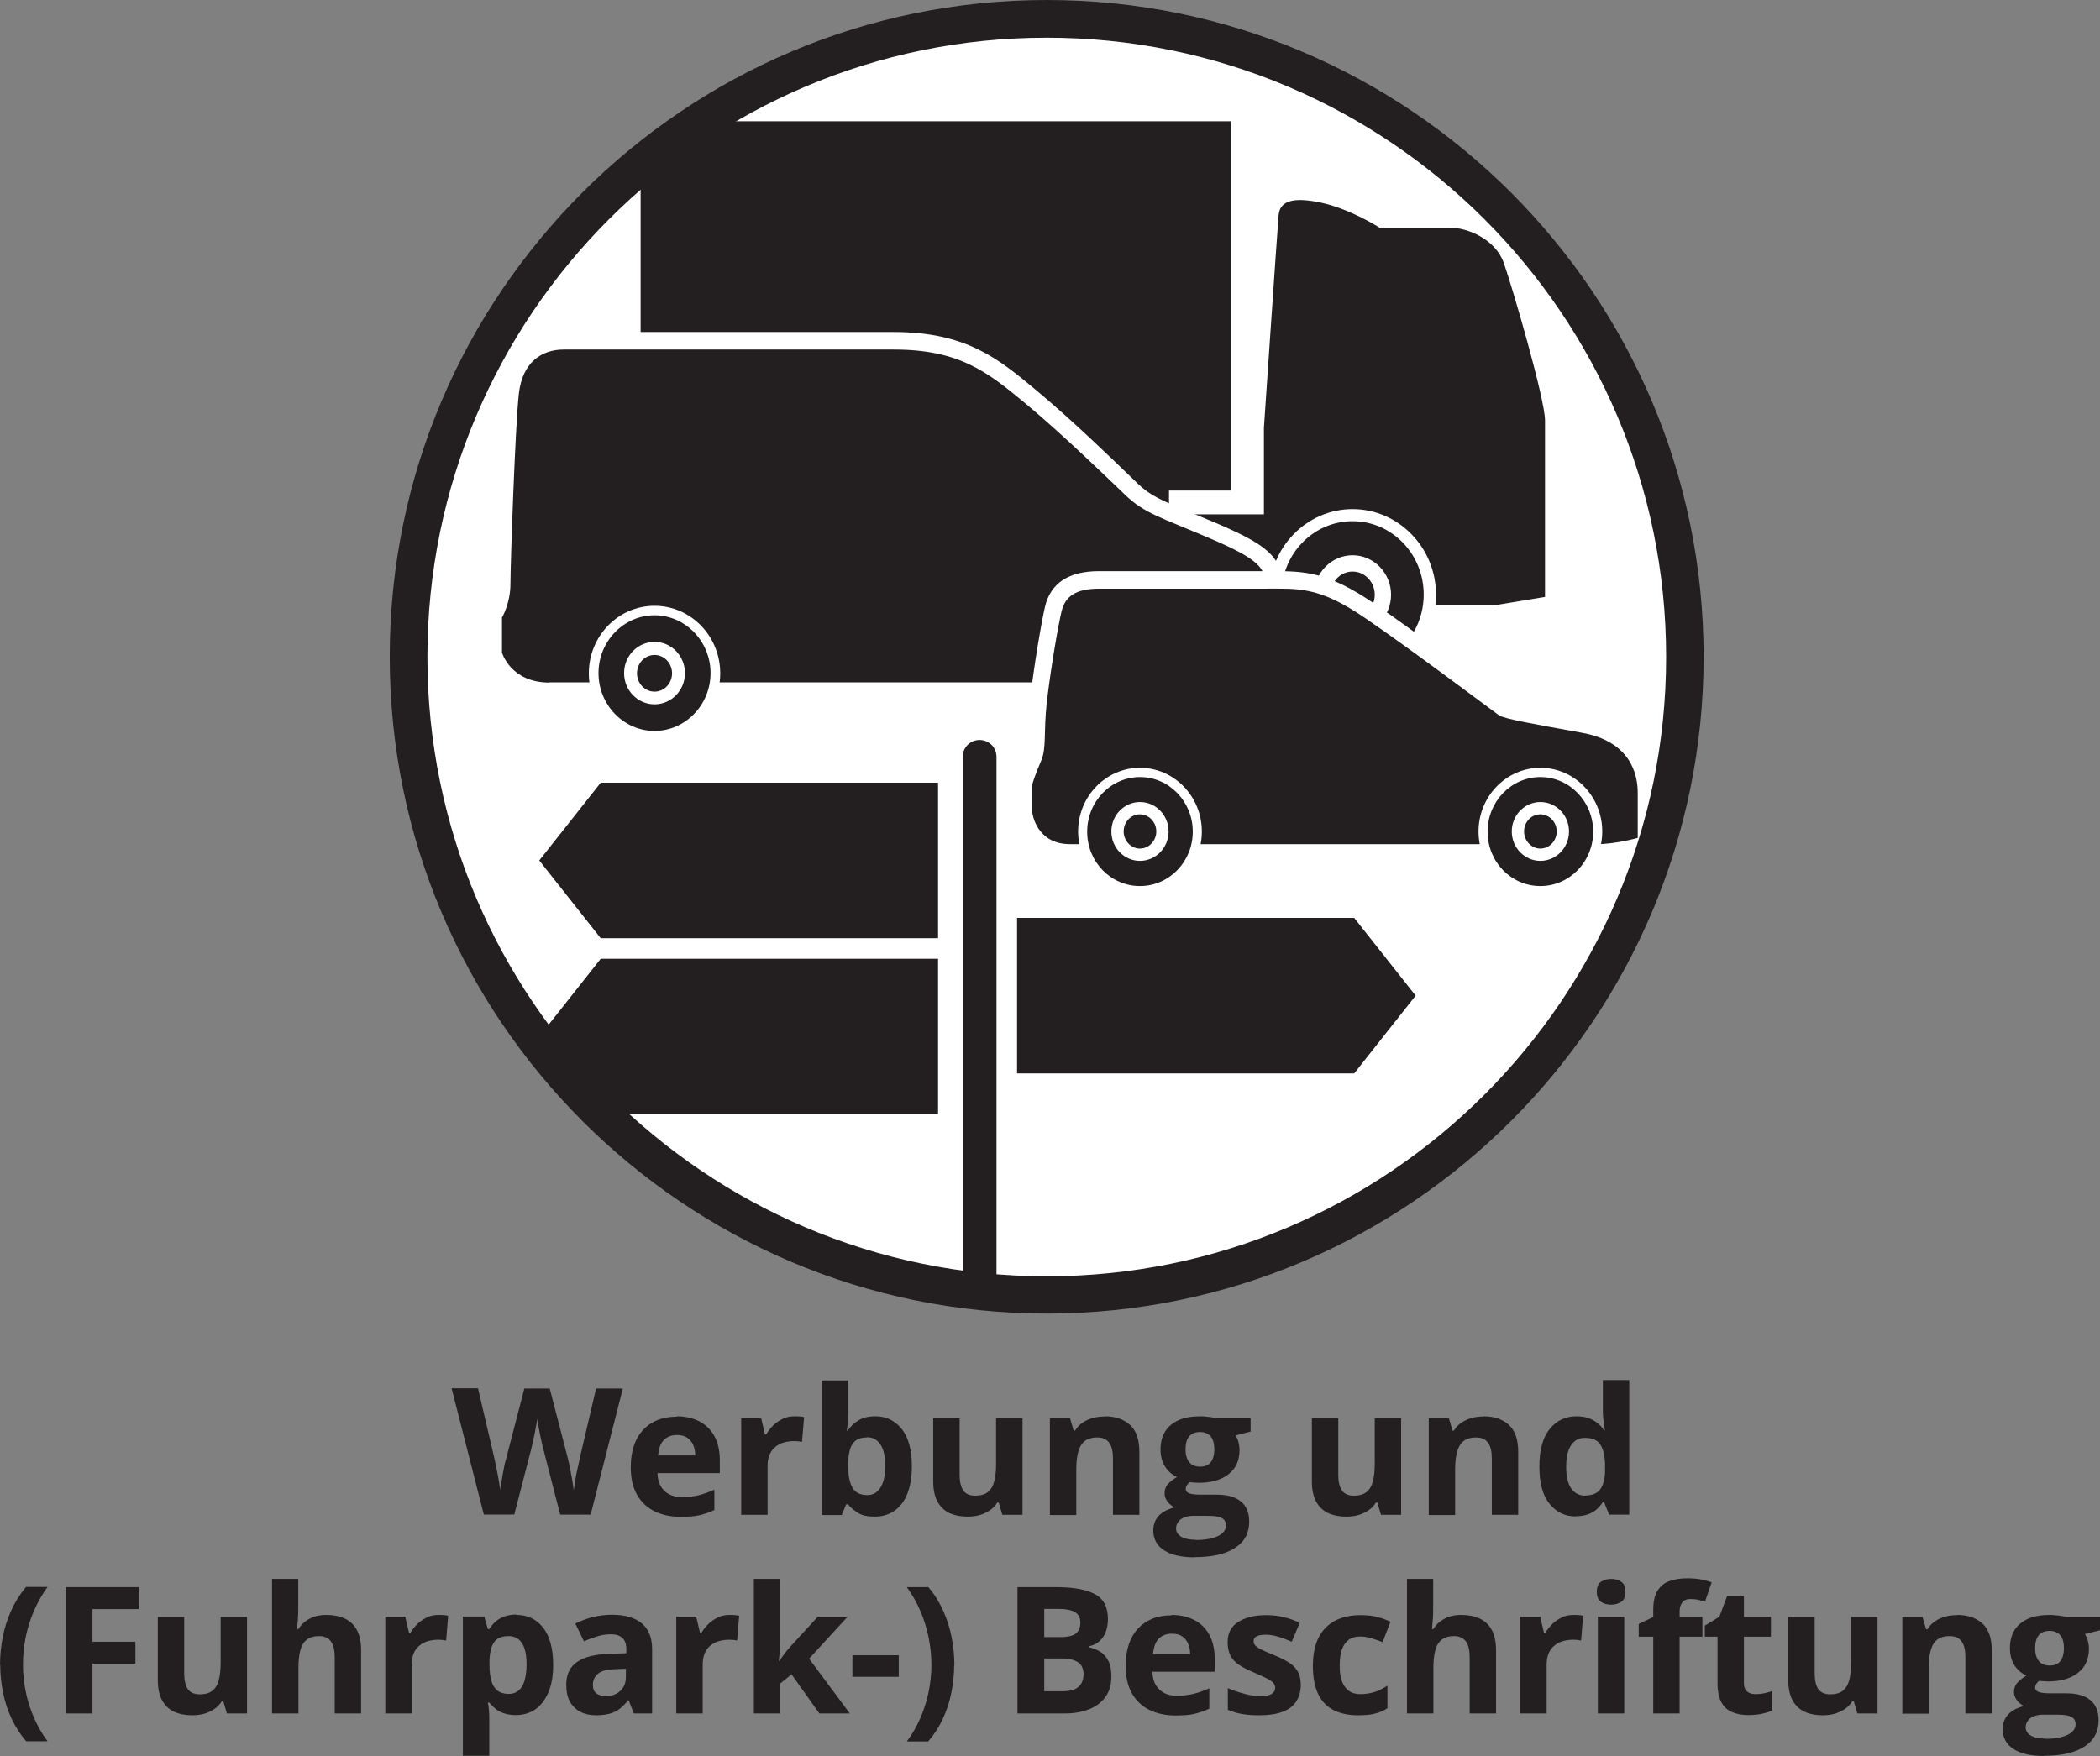 <?xml version="1.0" encoding="UTF-8"?>
<svg id="Ebene_2" xmlns="http://www.w3.org/2000/svg" xmlns:xlink="http://www.w3.org/1999/xlink" version="1.1" viewBox="0 0 104.21 87.16">
  <rect x="0" y="0" width="104.21" height="87.16" fill="#808080" stroke="none"/>
  <!-- Generator: Adobe Illustrator 29.2.1, SVG Export Plug-In . SVG Version: 2.1.0 Build 116)  -->
  <defs>
    <style>
      .st0 {
        fill: none;
      }

      .st1 {
        fill: #6d6e71;
      }

      .st2 {
        fill: #231f20;
      }

      .st3 {
        clip-path: url(#clippath-1);
      }

      .st4 {
        clip-path: url(#clippath-2);
      }

      .st5 {
        fill: #fff;
      }

      .st6 {
        clip-path: url(#clippath);
      }
    </style>
    <clipPath id="clippath">
      <rect class="st0" x="19.34" width="65.2" height="65.2"/>
    </clipPath>
    <clipPath id="clippath-1">
      <circle class="st0" cx="51.94" cy="32.6" r="31.67" transform="translate(-6.63 14.42) rotate(-14.87)"/>
    </clipPath>
    <clipPath id="clippath-2">
      <rect class="st0" x="19.34" width="65.2" height="65.2"/>
    </clipPath>
  </defs>
  <g class="st6">
    <path class="st5" d="M83.61,32.6c0,17.49-14.18,31.67-31.67,31.67s-31.67-14.18-31.67-31.67S34.45.93,51.94.93s31.67,14.18,31.67,31.67"/>
  </g>
  <g class="st3">
    <g>
      <path class="st2" d="M70.87,30.03h3.38l2.42-.4v-8.76c0-1.06-1.63-6.65-2.05-7.83s-1.81-1.74-2.66-1.74h-3.5s-1.45-.93-2.9-1.24-2.05-.06-2.11.62-.73,10.56-.73,10.56v4.29h-4.71v-1.18h3.08V6.02h-29.3v18.33h4.47v1.24h-2.18v3.14h2.87v1.09l10.42.06s.12-.06.06-.99c-.03-.44-.18-.87-.18-.87h1.15v1.12s-.06.9.73.9h7.85c1.03,0,.85-1.15.85-1.15h3.99v1.55h1.51s3.81-.4,7.55-.4"/>
      <path class="st2" d="M42.08,33.47c2.12,0,3.83-1.77,3.83-3.95s-1.72-3.95-3.83-3.95-3.83,1.77-3.83,3.95,1.72,3.95,3.83,3.95"/>
      <path class="st5" d="M42.08,33.77c-2.28,0-4.14-1.91-4.14-4.25s1.86-4.25,4.14-4.25,4.14,1.91,4.14,4.25-1.86,4.25-4.14,4.25ZM42.08,25.87c-1.95,0-3.53,1.63-3.53,3.64s1.58,3.64,3.53,3.64,3.53-1.63,3.53-3.64-1.58-3.64-3.53-3.64Z"/>
      <path class="st5" d="M42.08,31.48c-1.05,0-1.91-.88-1.91-1.96s.86-1.96,1.91-1.96,1.91.88,1.91,1.96-.86,1.96-1.91,1.96ZM42.08,28.37c-.61,0-1.1.52-1.1,1.15s.49,1.15,1.1,1.15,1.1-.52,1.1-1.15-.49-1.15-1.1-1.15Z"/>
      <path class="st2" d="M67.12,33.47c2.12,0,3.83-1.77,3.83-3.95s-1.72-3.95-3.83-3.95-3.83,1.77-3.83,3.95,1.72,3.95,3.83,3.95"/>
      <path class="st5" d="M67.12,33.77c-2.28,0-4.14-1.91-4.14-4.25s1.86-4.25,4.14-4.25,4.14,1.91,4.14,4.25-1.86,4.25-4.14,4.25ZM67.12,25.87c-1.95,0-3.53,1.63-3.53,3.64s1.58,3.64,3.53,3.64,3.53-1.63,3.53-3.64-1.58-3.64-3.53-3.64Z"/>
      <path class="st5" d="M67.12,31.48c-1.05,0-1.91-.88-1.91-1.96s.86-1.96,1.91-1.96,1.91.88,1.91,1.96-.86,1.96-1.91,1.96ZM67.12,28.37c-.61,0-1.1.52-1.1,1.15s.49,1.15,1.1,1.15,1.1-.52,1.1-1.15-.49-1.15-1.1-1.15Z"/>
      <path class="st5" d="M27.22,33.93h34.92c1.15,0,1.15-1.25,1.15-1.25v-.69c0-.81-.48-1.06-.48-1.06v-1.88c0-.81-.24-1.25-2.72-2.31s-3.27-1.25-4.24-2.19-3.09-3-4.96-4.57c-1.88-1.56-3.27-2.69-6.54-2.69h-16.4c-1.09,0-2.06.63-2.24,2.19-.18,1.56-.42,8.51-.42,9.51s-.42,1.69-.42,1.69v1.75s.42,1.5,2.36,1.5"/>
      <path class="st2" d="M62.14,34.19H27.22c-2.11,0-2.61-1.68-2.62-1.7v-1.9l.04-.06s.38-.64.38-1.55c0-1.01.24-7.94.43-9.54.18-1.52,1.11-2.43,2.5-2.43h16.4c3.41,0,4.86,1.21,6.71,2.75,1.81,1.51,3.87,3.5,4.86,4.46l.12.12c.73.71,1.35.96,2.83,1.58.38.16.82.34,1.33.56,2.47,1.06,2.89,1.57,2.89,2.56v1.74c.19.16.48.52.48,1.2v.69c0,.53-.3,1.52-1.42,1.52h0ZM25.12,32.38c.07.2.52,1.28,2.09,1.28h34.92c.87,0,.88-.94.88-.98v-.69c0-.62-.33-.82-.34-.83l-.13-.08v-2.04c0-.64-.11-1.02-2.56-2.07-.51-.22-.94-.4-1.32-.56-1.5-.62-2.19-.91-2.99-1.69l-.12-.12c-.98-.95-3.03-2.94-4.83-4.44-1.83-1.53-3.15-2.63-6.37-2.63h-16.4c-.65,0-1.78.25-1.97,1.95-.18,1.54-.42,8.49-.42,9.48,0,.89-.31,1.55-.42,1.76v1.64l-.02.02Z"/>
      <path class="st5" d="M62.14,34.74H27.22c-2.02,0-2.94-1.37-3.14-2.09-.02-.07-.03-.15-.03-.22v-1.75c0-.15.04-.3.12-.43h0s.3-.52.3-1.26c0-1.02.24-7.99.43-9.6.21-1.79,1.38-2.91,3.05-2.91h16.4c3.6,0,5.2,1.33,7.06,2.88,1.83,1.52,3.89,3.53,4.89,4.49l.12.12c.66.64,1.2.86,2.65,1.46.38.16.82.34,1.34.56,2.37,1.02,3.22,1.63,3.22,3.06v1.52c.24.28.48.73.48,1.42v.69c0,.83-.52,2.06-1.96,2.06h0ZM25.67,32.28c.1.23.48.83,1.55.83h34.92c.28,0,.34-.24.34-.44v-.69c0-.29-.1-.37-.1-.38-.27-.14-.38-.38-.38-.69v-1.88c0-.34,0-.61-2.23-1.57-.5-.22-.94-.4-1.32-.55-1.52-.63-2.28-.95-3.16-1.8l-.12-.12c-.98-.95-3.02-2.93-4.8-4.41-1.81-1.51-3-2.5-6.02-2.5h-16.4c-.84,0-1.32.49-1.43,1.47-.18,1.53-.42,8.43-.42,9.42,0,.88-.26,1.55-.42,1.89v1.41h0Z"/>
      <path class="st5" d="M57.33,34.64c.65,0,1.19-.55,1.19-1.23s-.53-1.23-1.19-1.23-1.19.55-1.19,1.23.53,1.23,1.19,1.23"/>
      <path class="st5" d="M57.33,34.96c-.83,0-1.51-.69-1.51-1.55s.68-1.55,1.51-1.55,1.51.69,1.51,1.55-.68,1.55-1.51,1.55ZM57.33,32.51c-.48,0-.87.41-.87.91s.39.91.87.91.87-.41.87-.91-.39-.91-.87-.91Z"/>
      <path class="st2" d="M27.25,33.87h34.86c1.15,0,1.15-1.24,1.15-1.24v-.68c0-.81-.48-1.06-.48-1.06v-1.86c0-.81-.24-1.24-2.72-2.3-2.48-1.06-3.26-1.24-4.23-2.17s-3.08-2.98-4.95-4.54c-1.87-1.55-3.26-2.67-6.53-2.67h-16.37c-1.09,0-2.05.62-2.23,2.17s-.42,8.45-.42,9.45-.42,1.68-.42,1.68v1.74s.42,1.49,2.36,1.49"/>
      <path class="st2" d="M32.48,36.53c1.67,0,3.02-1.39,3.02-3.11s-1.35-3.11-3.02-3.11-3.02,1.39-3.02,3.11,1.35,3.11,3.02,3.11"/>
      <path class="st5" d="M32.48,36.77c-1.8,0-3.26-1.5-3.26-3.35s1.46-3.35,3.26-3.35,3.26,1.5,3.26,3.35-1.46,3.35-3.26,3.35ZM32.48,30.54c-1.53,0-2.78,1.29-2.78,2.87s1.25,2.87,2.78,2.87,2.78-1.29,2.78-2.87-1.25-2.87-2.78-2.87Z"/>
      <path class="st5" d="M32.48,34.96c-.83,0-1.51-.69-1.51-1.55s.68-1.55,1.51-1.55,1.51.69,1.51,1.55-.68,1.55-1.51,1.55ZM32.48,32.51c-.48,0-.87.41-.87.91s.39.91.87.91.87-.41.87-.91-.39-.91-.87-.91Z"/>
      <path class="st1" d="M57.33,36.53c1.67,0,3.02-1.39,3.02-3.11s-1.35-3.11-3.02-3.11-3.02,1.39-3.02,3.11,1.35,3.11,3.02,3.11"/>
      <path class="st2" d="M57.33,36.53c1.67,0,3.02-1.39,3.02-3.11s-1.35-3.11-3.02-3.11-3.02,1.39-3.02,3.11,1.35,3.11,3.02,3.11"/>
      <path class="st5" d="M57.33,36.77c-1.8,0-3.26-1.5-3.26-3.35s1.46-3.35,3.26-3.35,3.26,1.5,3.26,3.35-1.46,3.35-3.26,3.35ZM57.33,30.54c-1.53,0-2.78,1.29-2.78,2.87s1.25,2.87,2.78,2.87,2.78-1.29,2.78-2.87-1.25-2.87-2.78-2.87Z"/>
      <path class="st5" d="M57.33,34.96c-.83,0-1.51-.69-1.51-1.55s.68-1.55,1.51-1.55,1.51.69,1.51,1.55-.68,1.55-1.51,1.55ZM57.33,32.51c-.48,0-.87.41-.87.91s.39.91.87.91.87-.41.87-.91-.39-.91-.87-.91Z"/>
      <path class="st5" d="M72.21,41.37c1.67,0,3.02-1.39,3.02-3.11s-1.35-3.11-3.02-3.11-3.02,1.39-3.02,3.11,1.35,3.11,3.02,3.11"/>
      <path class="st5" d="M72.21,41.61c-1.8,0-3.26-1.5-3.26-3.35s1.46-3.35,3.26-3.35,3.26,1.5,3.26,3.35-1.46,3.35-3.26,3.35ZM72.21,35.39c-1.53,0-2.78,1.29-2.78,2.87s1.25,2.87,2.78,2.87,2.78-1.29,2.78-2.87-1.25-2.87-2.78-2.87Z"/>
      <path class="st5" d="M53.09,41.96h26.16c.97,0,2.06-.31,2.06-.31v-2.26c0-.94-.36-2.57-2.79-3.01-2.42-.44-3.87-.7-4.12-.88-1.27-.94-4.24-3.2-6.6-4.83-2.36-1.63-3.33-1.5-5.09-1.5h-8.18c-1.15,0-1.7.38-1.88,1.13-.18.75-.54,2.88-.73,4.51-.18,1.63,0,2.32-.3,3.01s-.42,1.13-.42,1.13v1.44s.18,1.57,1.88,1.57"/>
      <path class="st5" d="M79.25,42.77h-26.16c-1.91,0-2.59-1.5-2.69-2.29v-1.54c0-.07,0-.15.02-.22,0-.02.14-.5.46-1.24.11-.25.12-.53.14-1.1,0-.43.02-.96.1-1.67.18-1.6.55-3.79.74-4.61.28-1.16,1.18-1.75,2.67-1.75h8.52c1.62,0,2.79-.02,5.2,1.65,1.86,1.28,4.1,2.96,5.58,4.07l1.04.78c.22.09,1.73.36,3.49.68l.29.05c3.12.56,3.45,2.85,3.45,3.81v2.26c0,.36-.24.68-.59.78-.05.01-1.21.34-2.28.34h.02ZM52.02,40.33c.05.28.25.82,1.06.82h26.16c.43,0,.89-.07,1.25-.14v-1.61c0-1.21-.71-1.96-2.12-2.21l-.29-.05c-3.06-.55-3.79-.69-4.17-.97l-1.05-.78c-1.47-1.1-3.69-2.76-5.53-4.03-1.99-1.37-2.8-1.38-4.27-1.36h-8.53c-.97,0-1.03.28-1.09.51-.16.67-.52,2.77-.71,4.41-.07.64-.08,1.13-.09,1.53-.02.65-.03,1.16-.27,1.72-.19.44-.31.77-.35.92v1.26-.02Z"/>
      <path class="st2" d="M53.12,41.9h26.1c.97,0,2.05-.31,2.05-.31v-2.24c0-.93-.36-2.55-2.78-2.98-2.42-.44-3.86-.69-4.11-.87-1.27-.93-4.23-3.17-6.59-4.79s-3.32-1.49-5.08-1.49h-8.16c-1.15,0-1.69.37-1.87,1.12s-.54,2.86-.73,4.48c-.18,1.62,0,2.3-.3,2.98s-.42,1.12-.42,1.12v1.43s.18,1.55,1.87,1.55"/>
      <path class="st2" d="M56.57,44.2c1.57,0,2.84-1.31,2.84-2.93s-1.27-2.93-2.84-2.93-2.84,1.31-2.84,2.93,1.27,2.93,2.84,2.93"/>
      <path class="st5" d="M56.57,44.43c-1.69,0-3.07-1.42-3.07-3.16s1.38-3.16,3.07-3.16,3.07,1.42,3.07,3.16-1.38,3.16-3.07,3.16ZM56.57,38.57c-1.44,0-2.62,1.21-2.62,2.71s1.17,2.7,2.62,2.7,2.62-1.21,2.62-2.7-1.17-2.71-2.62-2.71Z"/>
      <path class="st5" d="M56.57,42.73c-.78,0-1.42-.65-1.42-1.46s.64-1.46,1.42-1.46,1.42.65,1.42,1.46-.64,1.46-1.42,1.46ZM56.57,40.42c-.45,0-.81.38-.81.85s.37.85.81.85.81-.38.81-.85-.37-.85-.81-.85Z"/>
      <path class="st2" d="M76.44,44.2c1.57,0,2.84-1.31,2.84-2.93s-1.27-2.93-2.84-2.93-2.84,1.31-2.84,2.93,1.27,2.93,2.84,2.93"/>
      <path class="st5" d="M76.44,44.43c-1.69,0-3.07-1.42-3.07-3.16s1.38-3.16,3.07-3.16,3.07,1.42,3.07,3.16-1.38,3.16-3.07,3.16ZM76.44,38.57c-1.44,0-2.62,1.21-2.62,2.71s1.17,2.7,2.62,2.7,2.62-1.21,2.62-2.7-1.17-2.71-2.62-2.71Z"/>
      <path class="st5" d="M76.44,42.73c-.78,0-1.42-.65-1.42-1.46s.64-1.46,1.42-1.46,1.42.65,1.42,1.46-.64,1.46-1.42,1.46ZM76.44,40.42c-.45,0-.81.38-.81.85s.37.85.81.85.81-.38.81-.85-.37-.85-.81-.85Z"/>
      <path class="st5" d="M48.61,78.49c-.92,0-1.67-.75-1.67-1.67v-39.24c0-.92.75-1.67,1.67-1.67s1.67.75,1.67,1.67v39.24c0,.92-.75,1.67-1.67,1.67Z"/>
      <polygon class="st2" points="29.67 47.3 26.38 51.46 29.67 55.61 46.84 55.61 46.84 47.3 29.67 47.3"/>
      <path class="st5" d="M47.14,55.9h-17.61l-3.52-4.45,3.52-4.45h17.61s0,8.9,0,8.9ZM29.81,55.31h16.74v-7.72h-16.74l-3.05,3.86,3.05,3.86Z"/>
      <path class="st2" d="M48.61,77.65c-.46,0-.84-.37-.84-.84v-39.24c0-.46.37-.84.84-.84s.84.37.84.84v39.24c0,.46-.37.84-.84.84Z"/>
      <polygon class="st2" points="67.34 45.26 70.63 49.42 67.34 53.57 50.17 53.57 50.17 45.26 67.34 45.26"/>
      <path class="st5" d="M67.49,53.87h-17.61v-8.9h17.61l3.52,4.45s-3.52,4.45-3.52,4.45ZM50.47,53.28h16.73l3.05-3.86-3.05-3.86h-16.73v7.72Z"/>
      <polygon class="st2" points="29.67 38.56 26.38 42.71 29.67 46.86 46.84 46.86 46.84 38.56 29.67 38.56"/>
      <path class="st5" d="M47.14,47.16h-17.61l-3.52-4.45,3.52-4.45h17.61v8.9ZM29.81,46.57h16.74v-7.72h-16.74l-3.05,3.86,3.05,3.86Z"/>
    </g>
  </g>
  <g class="st4">
    <path class="st2" d="M51.94,65.2c-17.97,0-32.6-14.62-32.6-32.6S33.96,0,51.94,0s32.6,14.62,32.6,32.6-14.62,32.6-32.6,32.6h0ZM51.94,1.87c-16.95,0-30.73,13.79-30.73,30.74s13.79,30.74,30.73,30.74,30.74-13.79,30.74-30.74S68.89,1.87,51.94,1.87Z"/>
  </g>
  <g>
    <path class="st2" d="M30.91,68.91l-1.6,6.27h-1.51l-.85-3.3c-.02-.06-.04-.16-.07-.29-.03-.13-.06-.27-.09-.42s-.06-.3-.08-.43c-.02-.14-.04-.24-.05-.32,0,.08-.03.19-.05.32s-.05.28-.08.43-.06.29-.09.42-.05.23-.07.3l-.85,3.29h-1.51l-1.6-6.27h1.31l.8,3.42c.02.1.05.23.08.37s.06.29.09.45c.03.16.06.31.08.45s.04.27.05.38c0-.11.03-.24.06-.38.02-.14.05-.29.07-.44.03-.15.06-.29.08-.42.03-.13.05-.23.08-.31l.91-3.51h1.26l.91,3.51c.02.08.04.18.07.31.03.13.06.27.08.42.03.15.06.3.08.44s.04.27.05.38c.02-.14.05-.32.08-.52s.07-.41.12-.61.08-.37.11-.51l.8-3.42h1.33Z"/>
    <path class="st2" d="M33.57,70.3c.44,0,.83.09,1.15.26.32.17.57.42.74.74s.26.72.26,1.18v.64h-3.09c0,.37.12.66.33.87s.5.32.86.32c.31,0,.59-.03.84-.09s.52-.16.79-.28v1.01c-.24.12-.49.2-.74.26s-.57.08-.94.08c-.48,0-.91-.09-1.28-.27s-.66-.45-.87-.81c-.21-.36-.32-.82-.32-1.37s.1-1.03.29-1.4c.19-.37.46-.65.8-.84.34-.19.74-.28,1.19-.28v-.02ZM33.58,71.23c-.25,0-.47.08-.63.24-.17.16-.26.42-.29.77h1.84c0-.19-.04-.37-.1-.52-.07-.15-.17-.27-.3-.36-.13-.09-.3-.13-.51-.13h0Z"/>
    <path class="st2" d="M39.46,70.3c.07,0,.14,0,.23.01.09,0,.16.02.21.03l-.1,1.23s-.1-.02-.18-.03c-.08,0-.15-.01-.2-.01-.17,0-.33.02-.49.06s-.3.11-.43.21c-.13.1-.23.22-.3.38-.07.16-.11.35-.11.57v2.44h-1.31v-4.8h.99l.19.81h.06c.09-.16.21-.31.35-.45s.3-.24.48-.33.38-.12.59-.12h.02Z"/>
    <path class="st2" d="M42.08,68.51v1.55c0,.18,0,.36-.02.54,0,.18-.02.31-.04.41h.05c.13-.2.3-.37.52-.5.22-.14.5-.21.85-.21.54,0,.97.21,1.31.63.33.42.5,1.04.5,1.85,0,.55-.08,1-.23,1.38-.15.37-.37.65-.65.84-.28.19-.6.28-.97.28s-.63-.06-.83-.19-.37-.27-.49-.42h-.09l-.22.53h-1v-6.68h1.31,0ZM43.02,71.35c-.23,0-.41.05-.54.14-.13.09-.23.24-.29.42-.06.19-.1.43-.1.72v.14c0,.47.07.82.21,1.07s.39.37.75.37c.27,0,.48-.12.64-.37s.24-.61.24-1.08-.08-.82-.24-1.06-.38-.36-.66-.36h-.01Z"/>
    <path class="st2" d="M50.74,70.39v4.8h-1l-.18-.61h-.07c-.1.16-.23.3-.39.4s-.32.18-.51.23c-.19.05-.38.07-.58.07-.34,0-.64-.06-.9-.18-.25-.12-.45-.31-.59-.57s-.21-.59-.21-1v-3.13h1.31v2.8c0,.34.06.6.18.78.12.17.32.26.59.26s.48-.06.63-.18c.15-.12.26-.3.32-.54.06-.24.09-.52.09-.86v-2.26h1.31Z"/>
    <path class="st2" d="M54.83,70.3c.51,0,.92.14,1.24.42.31.28.47.73.47,1.34v3.13h-1.31v-2.8c0-.34-.06-.6-.19-.78-.12-.17-.32-.26-.59-.26-.4,0-.67.14-.82.41-.15.27-.22.66-.22,1.18v2.26h-1.31v-4.8h1l.18.61h.07c.1-.17.23-.3.38-.4.15-.1.32-.18.51-.23.19-.05.38-.07.58-.07h0Z"/>
    <path class="st2" d="M59.29,77.3c-.67,0-1.18-.12-1.53-.35-.35-.23-.53-.56-.53-.98,0-.29.09-.53.27-.73.18-.19.44-.33.79-.42-.13-.06-.25-.15-.35-.28s-.15-.27-.15-.41c0-.18.05-.33.16-.46.11-.12.26-.24.46-.36-.25-.11-.45-.28-.6-.52-.15-.24-.22-.52-.22-.85,0-.35.08-.65.23-.89s.38-.43.67-.56.65-.19,1.07-.19c.09,0,.19,0,.31.02.12.01.23.02.32.04.1.01.17.03.2.03h1.67v.67l-.75.19c.07.11.12.22.15.34.03.12.05.25.05.38,0,.52-.18.92-.54,1.2-.36.29-.86.43-1.5.43-.15,0-.29-.02-.43-.03-.07.05-.12.11-.15.16-.03.06-.05.12-.05.18s.03.12.08.16.13.07.24.09.24.03.4.03h.82c.53,0,.93.11,1.2.34.28.23.41.56.41,1,0,.56-.23,1-.7,1.3-.47.31-1.14.46-2.01.46h0ZM59.34,76.44c.31,0,.58-.03.8-.09s.4-.14.52-.25.18-.24.18-.38c0-.12-.04-.21-.1-.29-.07-.07-.18-.12-.32-.15-.14-.03-.32-.04-.54-.04h-.68c-.16,0-.3.03-.43.08-.13.05-.23.12-.3.22s-.11.2-.11.32c0,.18.09.32.26.42s.42.15.73.15h0ZM59.55,72.8c.25,0,.43-.08.54-.23s.17-.36.17-.62c0-.29-.06-.51-.18-.65s-.3-.22-.53-.22-.42.07-.54.22c-.12.14-.18.36-.18.65,0,.26.06.47.18.62s.3.23.54.23Z"/>
    <path class="st2" d="M69.53,70.39v4.8h-1l-.18-.61h-.07c-.1.16-.23.3-.39.4s-.32.18-.51.23c-.19.05-.38.07-.58.07-.34,0-.64-.06-.9-.18-.25-.12-.45-.31-.59-.57s-.21-.59-.21-1v-3.13h1.31v2.8c0,.34.06.6.18.78.12.17.32.26.59.26s.48-.06.63-.18c.15-.12.26-.3.32-.54.06-.24.09-.52.09-.86v-2.26h1.31Z"/>
    <path class="st2" d="M73.63,70.3c.51,0,.92.14,1.24.42.31.28.47.73.47,1.34v3.13h-1.31v-2.8c0-.34-.06-.6-.19-.78-.12-.17-.32-.26-.59-.26-.4,0-.67.14-.82.41-.15.27-.22.66-.22,1.18v2.26h-1.31v-4.8h1l.18.61h.07c.1-.17.23-.3.38-.4.15-.1.32-.18.51-.23.19-.05.38-.07.58-.07h0Z"/>
    <path class="st2" d="M78.2,75.27c-.54,0-.97-.21-1.31-.63s-.5-1.03-.5-1.85.17-1.44.51-1.86.79-.63,1.33-.63c.23,0,.43.03.6.09.17.06.33.15.45.25s.24.22.32.36h.04c-.02-.09-.04-.23-.06-.41s-.04-.36-.04-.55v-1.54h1.31v6.68h-1l-.25-.62h-.06c-.08.13-.19.25-.31.36s-.27.19-.44.25-.37.09-.6.09h0ZM78.66,74.23c.36,0,.61-.11.76-.32s.23-.53.23-.96v-.14c0-.47-.07-.82-.21-1.07s-.41-.37-.8-.37c-.29,0-.51.12-.68.37s-.24.61-.24,1.08.08.82.25,1.06.4.36.7.36h0Z"/>
    <path class="st2" d="M0,82.64c0-.48.05-.94.14-1.4s.23-.89.42-1.31.43-.8.73-1.16h1.07c-.4.55-.7,1.16-.91,1.82s-.31,1.34-.31,2.04c0,.45.05.9.14,1.35s.23.88.41,1.29c.18.41.4.8.67,1.16h-1.06c-.29-.34-.54-.72-.73-1.13-.19-.41-.33-.84-.42-1.29-.09-.45-.14-.91-.14-1.38h-.01Z"/>
    <path class="st2" d="M4.59,85.05h-1.31v-6.27h3.6v1.09h-2.29v1.62h2.13v1.09h-2.13v2.48h0Z"/>
    <path class="st2" d="M12.26,80.25v4.8h-1l-.18-.61h-.07c-.1.16-.23.3-.39.4s-.32.18-.51.23c-.19.05-.38.07-.58.07-.34,0-.64-.06-.9-.18-.25-.12-.45-.31-.59-.57s-.21-.59-.21-1v-3.13h1.31v2.8c0,.34.06.6.18.78.12.17.32.26.59.26s.48-.06.63-.18c.15-.12.26-.3.32-.54.06-.24.09-.52.09-.86v-2.26h1.31Z"/>
    <path class="st2" d="M14.8,78.37v1.36c0,.24,0,.46-.02.68-.02.21-.03.37-.04.45h.07c.1-.17.23-.3.37-.4s.3-.18.47-.23.36-.07.55-.07c.35,0,.65.06.91.18s.46.31.6.57.21.59.21,1.01v3.13h-1.31v-2.8c0-.34-.06-.6-.19-.78-.13-.17-.32-.26-.58-.26s-.47.06-.62.18-.26.3-.32.54c-.06.24-.09.52-.09.86v2.26h-1.31v-6.68h1.31-.01Z"/>
    <path class="st2" d="M21.8,80.16c.07,0,.14,0,.23.01.09,0,.16.02.21.03l-.1,1.23s-.1-.02-.18-.03c-.08,0-.15-.01-.2-.01-.17,0-.33.02-.49.06s-.3.11-.43.21c-.13.1-.23.22-.3.38-.07.16-.11.35-.11.57v2.44h-1.31v-4.8h.99l.19.81h.06c.09-.16.21-.31.35-.45s.3-.24.48-.33.38-.12.59-.12h.02Z"/>
    <path class="st2" d="M25.64,80.16c.54,0,.98.21,1.31.63s.5,1.04.5,1.85c0,.54-.08,1-.24,1.37s-.38.65-.65.84c-.28.19-.6.28-.96.28-.23,0-.43-.03-.6-.09s-.31-.13-.42-.23-.22-.19-.3-.3h-.07c.02.11.04.23.05.35s.02.24.02.35v1.94h-1.31v-6.91h1.06l.18.62h.06c.09-.13.19-.25.31-.36s.27-.2.44-.26.37-.1.6-.1l.02.02ZM25.22,81.21c-.23,0-.41.05-.54.14-.13.09-.23.24-.29.42-.06.19-.1.43-.1.72v.14c0,.31.03.57.09.79.06.21.16.38.3.49s.33.17.57.17c.2,0,.36-.06.49-.17s.23-.28.29-.49c.06-.22.1-.48.1-.79,0-.47-.07-.82-.22-1.06s-.37-.36-.68-.36h-.01Z"/>
    <path class="st2" d="M30.36,80.15c.64,0,1.14.14,1.48.42s.52.71.52,1.28v3.2h-.91l-.25-.65h-.03c-.14.17-.28.31-.42.42s-.31.19-.49.24c-.19.05-.41.08-.68.08s-.54-.05-.76-.16-.4-.28-.53-.5-.19-.51-.19-.86c0-.51.18-.88.54-1.13s.89-.38,1.61-.4l.83-.03v-.21c0-.25-.07-.44-.2-.55-.13-.12-.31-.18-.55-.18s-.46.03-.68.1c-.22.07-.45.15-.67.25l-.43-.88c.25-.13.54-.24.86-.32s.64-.12.98-.12h-.03ZM31.06,82.83l-.51.02c-.42.01-.72.09-.88.23-.16.14-.25.32-.25.55,0,.2.06.34.18.43.12.08.27.13.46.13.28,0,.52-.08.71-.25s.29-.4.29-.71v-.4Z"/>
    <path class="st2" d="M36.24,80.16c.07,0,.14,0,.23.01.09,0,.16.02.21.03l-.1,1.23s-.1-.02-.18-.03c-.08,0-.15-.01-.2-.01-.17,0-.33.02-.49.06s-.3.11-.43.21c-.13.1-.23.22-.3.38-.07.16-.11.35-.11.57v2.44h-1.31v-4.8h.99l.19.81h.06c.09-.16.21-.31.35-.45s.3-.24.48-.33.38-.12.59-.12h.02Z"/>
    <path class="st2" d="M38.72,78.37v2.99c0,.18,0,.36-.02.54s-.03.36-.05.54h.02c.09-.13.18-.25.27-.37.09-.12.19-.24.3-.36l1.34-1.46h1.48l-1.91,2.08,2.02,2.72h-1.51l-1.38-1.94-.56.45v1.49h-1.31v-6.68s1.31,0,1.31,0Z"/>
    <path class="st2" d="M42.3,83.23v-1.07h2.3v1.07h-2.3Z"/>
    <path class="st2" d="M47.35,82.64c0,.47-.05.93-.14,1.38s-.23.88-.42,1.29-.43.78-.73,1.13h-1.06c.27-.36.49-.75.67-1.16.18-.42.32-.85.41-1.29.09-.45.14-.9.14-1.35s-.05-.92-.14-1.37c-.09-.45-.23-.89-.41-1.31s-.4-.81-.67-1.18h1.07c.3.35.54.74.73,1.16s.33.85.42,1.31.14.92.14,1.4h-.01Z"/>
    <path class="st2" d="M50.49,78.78h1.95c.84,0,1.47.12,1.9.35.43.23.64.65.64,1.24,0,.24-.04.45-.11.64-.08.19-.19.35-.33.47s-.32.2-.52.24v.04c.21.04.4.12.57.22.17.1.3.26.41.46s.15.46.15.79c0,.38-.09.71-.28.98-.19.27-.45.48-.8.62s-.75.22-1.23.22h-2.35v-6.27h0ZM51.82,81.26h.77c.39,0,.65-.06.8-.18.15-.12.22-.3.22-.54s-.09-.41-.26-.52c-.18-.1-.45-.16-.83-.16h-.7v1.39h0ZM51.82,82.32v1.63h.87c.4,0,.68-.08.84-.23s.24-.36.24-.62c0-.15-.03-.29-.1-.41s-.18-.21-.35-.27c-.16-.07-.38-.1-.67-.1h-.83Z"/>
    <path class="st2" d="M58.13,80.16c.44,0,.83.09,1.15.26.32.17.57.42.74.74s.26.72.26,1.18v.64h-3.09c0,.37.12.66.33.87s.5.32.86.32c.31,0,.59-.03.84-.09s.52-.16.79-.28v1.01c-.24.12-.49.2-.74.26s-.57.08-.94.08c-.48,0-.91-.09-1.28-.27s-.66-.45-.87-.81c-.21-.36-.32-.82-.32-1.37s.1-1.03.29-1.4c.19-.37.46-.65.8-.84.34-.19.74-.28,1.19-.28v-.02ZM58.14,81.09c-.25,0-.47.08-.63.24-.17.16-.26.42-.29.77h1.84c0-.19-.04-.37-.1-.52-.07-.15-.17-.27-.3-.36-.13-.09-.3-.13-.51-.13h0Z"/>
    <path class="st2" d="M64.55,83.63c0,.33-.08.6-.23.83s-.38.4-.68.51-.68.17-1.13.17c-.33,0-.62-.02-.86-.06s-.48-.11-.72-.21v-1.08c.26.12.54.21.84.29s.56.11.79.11c.25,0,.44-.04.55-.11.11-.08.17-.17.17-.3,0-.08-.02-.15-.07-.22s-.14-.14-.29-.22-.38-.19-.69-.32c-.3-.13-.55-.25-.74-.38s-.34-.28-.43-.46-.14-.4-.14-.67c0-.44.17-.78.52-1s.81-.34,1.38-.34c.3,0,.58.03.85.09s.55.16.83.29l-.4.94c-.24-.1-.46-.19-.67-.25-.21-.07-.42-.1-.64-.1-.19,0-.34.03-.43.08-.1.05-.15.13-.15.24,0,.08.02.15.08.21.05.06.15.13.29.2s.36.17.64.28c.27.11.51.23.71.35s.35.27.46.45.16.41.16.69h0Z"/>
    <path class="st2" d="M67.38,85.14c-.47,0-.88-.09-1.21-.26-.33-.17-.59-.44-.76-.8s-.26-.83-.26-1.39.1-1.06.3-1.44c.2-.37.48-.64.83-.82.35-.17.76-.26,1.23-.26.33,0,.62.03.86.1.24.06.45.14.63.23l-.39,1.01c-.21-.08-.4-.15-.58-.2-.18-.05-.35-.08-.53-.08-.23,0-.42.05-.57.16-.15.11-.26.27-.34.48-.07.21-.11.48-.11.81s.04.58.12.79.2.36.35.47c.15.1.34.15.55.15.27,0,.51-.04.73-.11.21-.07.42-.18.62-.31v1.12c-.2.13-.41.22-.63.27-.22.06-.5.08-.83.08h0Z"/>
    <path class="st2" d="M71.12,78.37v1.36c0,.24,0,.46-.02.68-.02.21-.03.37-.04.45h.07c.1-.17.23-.3.37-.4s.3-.18.47-.23.36-.07.55-.07c.35,0,.65.06.91.18s.46.31.6.57.21.59.21,1.01v3.13h-1.31v-2.8c0-.34-.06-.6-.19-.78-.13-.17-.32-.26-.58-.26s-.47.06-.62.18-.26.3-.32.54c-.06.24-.09.52-.09.86v2.26h-1.31v-6.68h1.31-.01Z"/>
    <path class="st2" d="M78.12,80.16c.07,0,.14,0,.23.01.09,0,.16.02.21.03l-.1,1.23s-.1-.02-.18-.03c-.08,0-.15-.01-.2-.01-.17,0-.33.02-.49.06s-.3.11-.43.21c-.13.1-.23.22-.3.38-.07.16-.11.35-.11.57v2.44h-1.31v-4.8h.99l.19.81h.06c.09-.16.21-.31.35-.45s.3-.24.48-.33.38-.12.59-.12h.02Z"/>
    <path class="st2" d="M79.95,78.37c.19,0,.36.04.5.14.14.09.21.26.21.5s-.07.41-.21.5-.31.14-.5.14-.37-.05-.5-.14c-.14-.09-.21-.26-.21-.5s.07-.41.21-.5.31-.14.5-.14ZM80.6,80.25v4.8h-1.31v-4.8h1.31Z"/>
    <path class="st2" d="M84.48,81.24h-1.13v3.81h-1.31v-3.81h-.72v-.63l.72-.35v-.35c0-.41.07-.73.21-.95s.33-.39.59-.48c.25-.09.55-.14.9-.14.25,0,.49.02.69.06s.38.09.51.14l-.33.96c-.1-.03-.21-.06-.33-.09s-.25-.04-.4-.04c-.18,0-.32.06-.4.17-.08.11-.13.25-.13.42v.3h1.13s0,.98,0,.98Z"/>
    <path class="st2" d="M87.11,84.09c.14,0,.28-.01.42-.04s.27-.06.41-.11v.97c-.14.06-.31.11-.52.16-.21.04-.43.06-.68.06-.29,0-.54-.05-.77-.14s-.41-.25-.54-.48c-.13-.23-.2-.55-.2-.96v-2.31h-.63v-.55l.72-.44.38-1.01h.84v1.02h1.34v.98h-1.34v2.31c0,.18.05.32.16.41.1.09.24.13.41.13h0Z"/>
    <path class="st2" d="M93.17,80.25v4.8h-1l-.18-.61h-.07c-.1.16-.23.3-.39.4s-.32.18-.51.23c-.19.05-.38.07-.58.07-.34,0-.64-.06-.9-.18-.25-.12-.45-.31-.59-.57s-.21-.59-.21-1v-3.13h1.31v2.8c0,.34.06.6.18.78.12.17.32.26.59.26s.48-.06.63-.18c.15-.12.26-.3.32-.54.06-.24.09-.52.09-.86v-2.26h1.31Z"/>
    <path class="st2" d="M97.13,80.16c.51,0,.92.14,1.24.42.31.28.47.73.47,1.34v3.13h-1.31v-2.8c0-.34-.06-.6-.19-.78-.12-.17-.32-.26-.59-.26-.4,0-.67.14-.82.41-.15.27-.22.66-.22,1.18v2.26h-1.31v-4.8h1l.18.61h.07c.1-.17.23-.3.38-.4.15-.1.32-.18.51-.23.19-.05.38-.07.58-.07h0Z"/>
    <path class="st2" d="M101.44,87.16c-.67,0-1.18-.12-1.53-.35-.35-.23-.53-.56-.53-.98,0-.29.09-.53.27-.73.18-.19.44-.33.79-.42-.13-.06-.25-.15-.35-.28s-.15-.27-.15-.41c0-.18.05-.33.16-.46.11-.12.26-.24.46-.36-.25-.11-.45-.28-.6-.52-.15-.24-.22-.52-.22-.85,0-.35.08-.65.23-.89s.38-.43.67-.56.65-.19,1.07-.19c.09,0,.19,0,.31.02.12.01.23.02.32.04.1.01.17.03.2.03h1.67v.67l-.75.19c.07.11.12.22.15.34.03.12.05.25.05.38,0,.52-.18.92-.54,1.2-.36.29-.86.43-1.5.43-.15,0-.29-.02-.43-.03-.07.05-.12.11-.15.16-.03.06-.05.12-.05.18s.03.12.08.16.13.07.24.09.24.03.4.03h.82c.53,0,.93.11,1.2.34.28.23.41.56.41,1,0,.56-.23,1-.7,1.3-.47.31-1.14.46-2.01.46h0ZM101.5,86.31c.31,0,.58-.03.8-.09s.4-.14.52-.25.18-.24.18-.38c0-.12-.04-.21-.1-.29-.07-.07-.18-.12-.32-.15-.14-.03-.32-.04-.54-.04h-.68c-.16,0-.3.03-.43.08-.13.05-.23.12-.3.22s-.11.2-.11.32c0,.18.09.32.26.42s.42.15.73.15h0ZM101.71,82.67c.25,0,.43-.08.54-.23s.17-.36.17-.62c0-.29-.06-.51-.18-.65s-.3-.22-.53-.22-.42.07-.54.22c-.12.14-.18.36-.18.65,0,.26.06.47.18.62s.3.23.54.23Z"/>
  </g>
</svg>